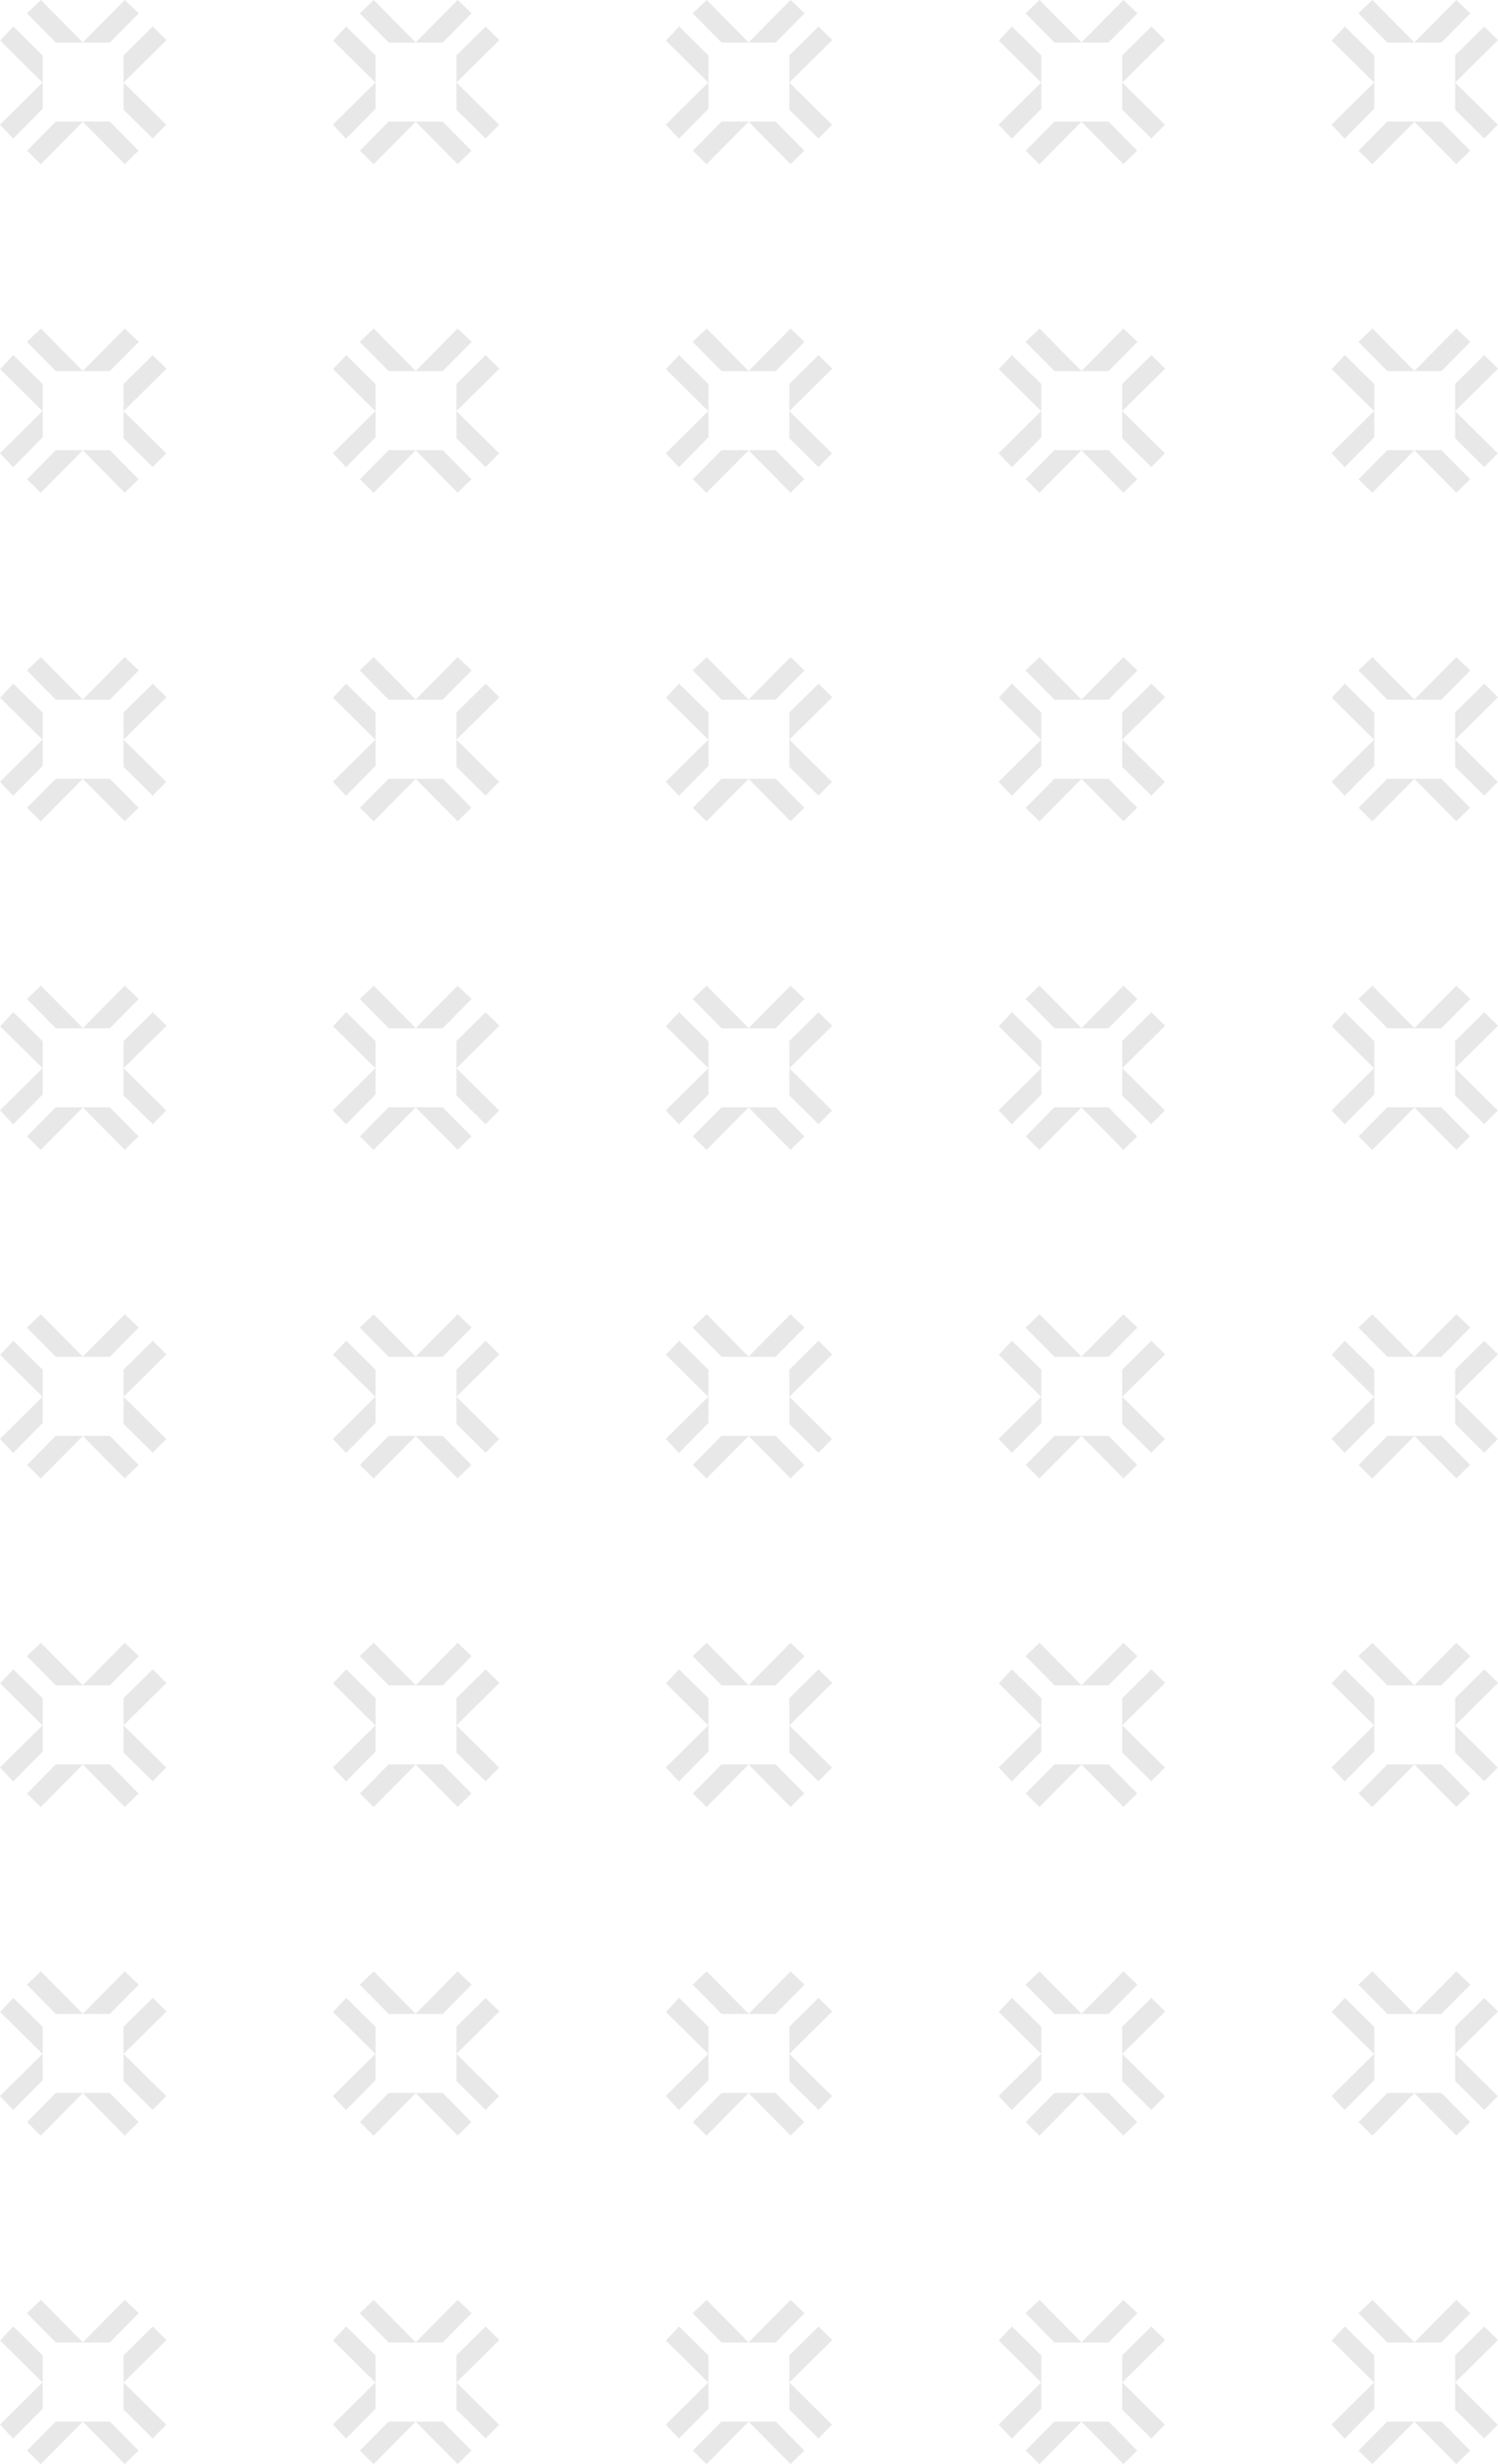 <svg xmlns="http://www.w3.org/2000/svg" xmlns:xlink="http://www.w3.org/1999/xlink" width="184.821" height="303.945" viewBox="0 0 184.821 303.945">
  <defs>
    <clipPath id="clip-path">
      <rect id="Rectangle_2348" data-name="Rectangle 2348" width="20.536" height="20.263" fill="#141517"/>
    </clipPath>
  </defs>
  <g id="Group_4215" data-name="Group 4215" transform="translate(-40 -7426.554)" opacity="0.1">
    <g id="Group_3991" data-name="Group 3991" transform="translate(40 7426.554)" clip-path="url(#clip-path)">
      <path id="Path_6656" data-name="Path 6656" d="M73.826,5.252l-3.575-3.61L71.977,0l5.176,5.231L82.33,0l1.726,1.641L80.48,5.252Z" transform="translate(-66.935)" fill="#141517"/>
      <path id="Path_6657" data-name="Path 6657" d="M1.621,83.078,0,81.345l5.245-5.191L.017,70.978,1.64,69.24l3.627,3.583v6.561L1.621,83.078" transform="translate(0 -65.972)" fill="#141517"/>
      <path id="Path_6658" data-name="Path 6658" d="M74.231,317.843h6.675l3.54,3.581-1.7,1.664-5.177-5.233L72.378,323.1l-1.69-1.675,3.543-3.585" transform="translate(-67.351 -302.84)" fill="#141517"/>
      <path id="Path_6659" data-name="Path 6659" d="M328.189,81.5l-1.673,1.691-3.594-3.55v-6.7l3.6-3.556,1.695,1.671-5.293,5.236,5.268,5.211" transform="translate(-307.678 -66.109)" fill="#141517"/>
    </g>
    <g id="Group_3991-2" data-name="Group 3991" transform="translate(40 7467.08)" clip-path="url(#clip-path)">
      <path id="Path_6656-2" data-name="Path 6656" d="M73.826,5.252l-3.575-3.61L71.977,0l5.176,5.231L82.33,0l1.726,1.641L80.48,5.252Z" transform="translate(-66.935)" fill="#141517"/>
      <path id="Path_6657-2" data-name="Path 6657" d="M1.621,83.078,0,81.345l5.245-5.191L.017,70.978,1.64,69.24l3.627,3.583v6.561L1.621,83.078" transform="translate(0 -65.972)" fill="#141517"/>
      <path id="Path_6658-2" data-name="Path 6658" d="M74.231,317.843h6.675l3.54,3.581-1.7,1.664-5.177-5.233L72.378,323.1l-1.69-1.675,3.543-3.585" transform="translate(-67.351 -302.84)" fill="#141517"/>
      <path id="Path_6659-2" data-name="Path 6659" d="M328.189,81.5l-1.673,1.691-3.594-3.55v-6.7l3.6-3.556,1.695,1.671-5.293,5.236,5.268,5.211" transform="translate(-307.678 -66.109)" fill="#141517"/>
    </g>
    <g id="Group_3991-3" data-name="Group 3991" transform="translate(40 7507.605)" clip-path="url(#clip-path)">
      <path id="Path_6656-3" data-name="Path 6656" d="M73.826,5.252l-3.575-3.61L71.977,0l5.176,5.231L82.33,0l1.726,1.641L80.48,5.252Z" transform="translate(-66.935)" fill="#141517"/>
      <path id="Path_6657-3" data-name="Path 6657" d="M1.621,83.078,0,81.345l5.245-5.191L.017,70.978,1.64,69.24l3.627,3.583v6.561L1.621,83.078" transform="translate(0 -65.972)" fill="#141517"/>
      <path id="Path_6658-3" data-name="Path 6658" d="M74.231,317.843h6.675l3.54,3.581-1.7,1.664-5.177-5.233L72.378,323.1l-1.69-1.675,3.543-3.585" transform="translate(-67.351 -302.84)" fill="#141517"/>
      <path id="Path_6659-3" data-name="Path 6659" d="M328.189,81.5l-1.673,1.691-3.594-3.55v-6.7l3.6-3.556,1.695,1.671-5.293,5.236,5.268,5.211" transform="translate(-307.678 -66.109)" fill="#141517"/>
    </g>
    <g id="Group_4076" data-name="Group 4076" transform="translate(40 7669.71)" clip-path="url(#clip-path)">
      <path id="Path_6660" data-name="Path 6660" d="M73.826,5.252l-3.575-3.61L71.977,0l5.176,5.231L82.33,0l1.726,1.641L80.48,5.252Z" transform="translate(-66.935)" fill="#141517"/>
      <path id="Path_6661" data-name="Path 6661" d="M1.621,83.078,0,81.345l5.245-5.191L.017,70.978,1.64,69.24l3.627,3.583v6.561L1.621,83.078" transform="translate(0 -65.972)" fill="#141517"/>
      <path id="Path_6662" data-name="Path 6662" d="M74.231,317.843h6.675l3.54,3.581-1.7,1.664-5.177-5.233L72.378,323.1l-1.69-1.675,3.543-3.585" transform="translate(-67.351 -302.84)" fill="#141517"/>
      <path id="Path_6663" data-name="Path 6663" d="M328.189,81.5l-1.673,1.691-3.594-3.55v-6.7l3.6-3.556,1.695,1.671-5.293,5.236,5.268,5.211" transform="translate(-307.678 -66.109)" fill="#141517"/>
    </g>
    <g id="Group_3991-4" data-name="Group 3991" transform="translate(40 7588.657)" clip-path="url(#clip-path)">
      <path id="Path_6656-4" data-name="Path 6656" d="M73.826,5.252l-3.575-3.61L71.977,0l5.176,5.231L82.33,0l1.726,1.641L80.48,5.252Z" transform="translate(-66.935)" fill="#141517"/>
      <path id="Path_6657-4" data-name="Path 6657" d="M1.621,83.078,0,81.345l5.245-5.191L.017,70.978,1.64,69.24l3.627,3.583v6.561L1.621,83.078" transform="translate(0 -65.972)" fill="#141517"/>
      <path id="Path_6658-4" data-name="Path 6658" d="M74.231,317.843h6.675l3.54,3.581-1.7,1.664-5.177-5.233L72.378,323.1l-1.69-1.675,3.543-3.585" transform="translate(-67.351 -302.84)" fill="#141517"/>
      <path id="Path_6659-4" data-name="Path 6659" d="M328.189,81.5l-1.673,1.691-3.594-3.55v-6.7l3.6-3.556,1.695,1.671-5.293,5.236,5.268,5.211" transform="translate(-307.678 -66.109)" fill="#141517"/>
    </g>
    <g id="Group_3991-5" data-name="Group 3991" transform="translate(40 7548.132)" clip-path="url(#clip-path)">
      <path id="Path_6656-5" data-name="Path 6656" d="M73.826,5.252l-3.575-3.61L71.977,0l5.176,5.231L82.33,0l1.726,1.641L80.48,5.252Z" transform="translate(-66.935)" fill="#141517"/>
      <path id="Path_6657-5" data-name="Path 6657" d="M1.621,83.078,0,81.345l5.245-5.191L.017,70.978,1.64,69.24l3.627,3.583v6.561L1.621,83.078" transform="translate(0 -65.972)" fill="#141517"/>
      <path id="Path_6658-5" data-name="Path 6658" d="M74.231,317.843h6.675l3.54,3.581-1.7,1.664-5.177-5.233L72.378,323.1l-1.69-1.675,3.543-3.585" transform="translate(-67.351 -302.84)" fill="#141517"/>
      <path id="Path_6659-5" data-name="Path 6659" d="M328.189,81.5l-1.673,1.691-3.594-3.55v-6.7l3.6-3.556,1.695,1.671-5.293,5.236,5.268,5.211" transform="translate(-307.678 -66.109)" fill="#141517"/>
    </g>
    <g id="Group_4077" data-name="Group 4077" transform="translate(40 7710.235)" clip-path="url(#clip-path)">
      <path id="Path_6664" data-name="Path 6664" d="M73.826,5.252l-3.575-3.61L71.977,0l5.176,5.231L82.33,0l1.726,1.641L80.48,5.252Z" transform="translate(-66.935)" fill="#141517"/>
      <path id="Path_6665" data-name="Path 6665" d="M1.621,83.078,0,81.345l5.245-5.191L.017,70.978,1.64,69.24l3.627,3.583v6.561L1.621,83.078" transform="translate(0 -65.972)" fill="#141517"/>
      <path id="Path_6666" data-name="Path 6666" d="M74.231,317.843h6.675l3.54,3.581-1.7,1.664-5.177-5.233L72.378,323.1l-1.69-1.675,3.543-3.585" transform="translate(-67.351 -302.84)" fill="#141517"/>
      <path id="Path_6667" data-name="Path 6667" d="M328.189,81.5l-1.673,1.691-3.594-3.55v-6.7l3.6-3.556,1.695,1.671-5.293,5.236,5.268,5.211" transform="translate(-307.678 -66.109)" fill="#141517"/>
    </g>
    <g id="Group_3991-6" data-name="Group 3991" transform="translate(40 7629.184)" clip-path="url(#clip-path)">
      <path id="Path_6656-6" data-name="Path 6656" d="M73.826,5.252l-3.575-3.61L71.977,0l5.176,5.231L82.33,0l1.726,1.641L80.48,5.252Z" transform="translate(-66.935)" fill="#141517"/>
      <path id="Path_6657-6" data-name="Path 6657" d="M1.621,83.078,0,81.345l5.245-5.191L.017,70.978,1.64,69.24l3.627,3.583v6.561L1.621,83.078" transform="translate(0 -65.972)" fill="#141517"/>
      <path id="Path_6658-6" data-name="Path 6658" d="M74.231,317.843h6.675l3.54,3.581-1.7,1.664-5.177-5.233L72.378,323.1l-1.69-1.675,3.543-3.585" transform="translate(-67.351 -302.84)" fill="#141517"/>
      <path id="Path_6659-6" data-name="Path 6659" d="M328.189,81.5l-1.673,1.691-3.594-3.55v-6.7l3.6-3.556,1.695,1.671-5.293,5.236,5.268,5.211" transform="translate(-307.678 -66.109)" fill="#141517"/>
    </g>
    <g id="Group_3991-7" data-name="Group 3991" transform="translate(81.07 7426.554)" clip-path="url(#clip-path)">
      <path id="Path_6656-7" data-name="Path 6656" d="M73.826,5.252l-3.575-3.61L71.977,0l5.176,5.231L82.33,0l1.726,1.641L80.48,5.252Z" transform="translate(-66.935)" fill="#141517"/>
      <path id="Path_6657-7" data-name="Path 6657" d="M1.621,83.078,0,81.345l5.245-5.191L.017,70.978,1.64,69.24l3.627,3.583v6.561L1.621,83.078" transform="translate(0 -65.972)" fill="#141517"/>
      <path id="Path_6658-7" data-name="Path 6658" d="M74.231,317.843h6.675l3.54,3.581-1.7,1.664-5.177-5.233L72.378,323.1l-1.69-1.675,3.543-3.585" transform="translate(-67.351 -302.84)" fill="#141517"/>
      <path id="Path_6659-7" data-name="Path 6659" d="M328.189,81.5l-1.673,1.691-3.594-3.55v-6.7l3.6-3.556,1.695,1.671-5.293,5.236,5.268,5.211" transform="translate(-307.678 -66.109)" fill="#141517"/>
    </g>
    <g id="Group_3991-8" data-name="Group 3991" transform="translate(81.07 7467.08)" clip-path="url(#clip-path)">
      <path id="Path_6656-8" data-name="Path 6656" d="M73.826,5.252l-3.575-3.61L71.977,0l5.176,5.231L82.33,0l1.726,1.641L80.48,5.252Z" transform="translate(-66.935)" fill="#141517"/>
      <path id="Path_6657-8" data-name="Path 6657" d="M1.621,83.078,0,81.345l5.245-5.191L.017,70.978,1.64,69.24l3.627,3.583v6.561L1.621,83.078" transform="translate(0 -65.972)" fill="#141517"/>
      <path id="Path_6658-8" data-name="Path 6658" d="M74.231,317.843h6.675l3.54,3.581-1.7,1.664-5.177-5.233L72.378,323.1l-1.69-1.675,3.543-3.585" transform="translate(-67.351 -302.84)" fill="#141517"/>
      <path id="Path_6659-8" data-name="Path 6659" d="M328.189,81.5l-1.673,1.691-3.594-3.55v-6.7l3.6-3.556,1.695,1.671-5.293,5.236,5.268,5.211" transform="translate(-307.678 -66.109)" fill="#141517"/>
    </g>
    <g id="Group_3991-9" data-name="Group 3991" transform="translate(81.07 7507.605)" clip-path="url(#clip-path)">
      <path id="Path_6656-9" data-name="Path 6656" d="M73.826,5.252l-3.575-3.61L71.977,0l5.176,5.231L82.33,0l1.726,1.641L80.48,5.252Z" transform="translate(-66.935)" fill="#141517"/>
      <path id="Path_6657-9" data-name="Path 6657" d="M1.621,83.078,0,81.345l5.245-5.191L.017,70.978,1.64,69.24l3.627,3.583v6.561L1.621,83.078" transform="translate(0 -65.972)" fill="#141517"/>
      <path id="Path_6658-9" data-name="Path 6658" d="M74.231,317.843h6.675l3.54,3.581-1.7,1.664-5.177-5.233L72.378,323.1l-1.69-1.675,3.543-3.585" transform="translate(-67.351 -302.84)" fill="#141517"/>
      <path id="Path_6659-9" data-name="Path 6659" d="M328.189,81.5l-1.673,1.691-3.594-3.55v-6.7l3.6-3.556,1.695,1.671-5.293,5.236,5.268,5.211" transform="translate(-307.678 -66.109)" fill="#141517"/>
    </g>
    <g id="Group_4078" data-name="Group 4078" transform="translate(81.07 7669.71)" clip-path="url(#clip-path)">
      <path id="Path_6668" data-name="Path 6668" d="M73.826,5.252l-3.575-3.61L71.977,0l5.176,5.231L82.33,0l1.726,1.641L80.48,5.252Z" transform="translate(-66.935)" fill="#141517"/>
      <path id="Path_6669" data-name="Path 6669" d="M1.621,83.078,0,81.345l5.245-5.191L.017,70.978,1.64,69.24l3.627,3.583v6.561L1.621,83.078" transform="translate(0 -65.972)" fill="#141517"/>
      <path id="Path_6670" data-name="Path 6670" d="M74.231,317.843h6.675l3.54,3.581-1.7,1.664-5.177-5.233L72.378,323.1l-1.69-1.675,3.543-3.585" transform="translate(-67.351 -302.84)" fill="#141517"/>
      <path id="Path_6671" data-name="Path 6671" d="M328.189,81.5l-1.673,1.691-3.594-3.55v-6.7l3.6-3.556,1.695,1.671-5.293,5.236,5.268,5.211" transform="translate(-307.678 -66.109)" fill="#141517"/>
    </g>
    <g id="Group_3991-10" data-name="Group 3991" transform="translate(81.07 7588.657)" clip-path="url(#clip-path)">
      <path id="Path_6656-10" data-name="Path 6656" d="M73.826,5.252l-3.575-3.61L71.977,0l5.176,5.231L82.33,0l1.726,1.641L80.48,5.252Z" transform="translate(-66.935)" fill="#141517"/>
      <path id="Path_6657-10" data-name="Path 6657" d="M1.621,83.078,0,81.345l5.245-5.191L.017,70.978,1.64,69.24l3.627,3.583v6.561L1.621,83.078" transform="translate(0 -65.972)" fill="#141517"/>
      <path id="Path_6658-10" data-name="Path 6658" d="M74.231,317.843h6.675l3.54,3.581-1.7,1.664-5.177-5.233L72.378,323.1l-1.69-1.675,3.543-3.585" transform="translate(-67.351 -302.84)" fill="#141517"/>
      <path id="Path_6659-10" data-name="Path 6659" d="M328.189,81.5l-1.673,1.691-3.594-3.55v-6.7l3.6-3.556,1.695,1.671-5.293,5.236,5.268,5.211" transform="translate(-307.678 -66.109)" fill="#141517"/>
    </g>
    <g id="Group_3991-11" data-name="Group 3991" transform="translate(81.07 7548.132)" clip-path="url(#clip-path)">
      <path id="Path_6656-11" data-name="Path 6656" d="M73.826,5.252l-3.575-3.61L71.977,0l5.176,5.231L82.33,0l1.726,1.641L80.48,5.252Z" transform="translate(-66.935)" fill="#141517"/>
      <path id="Path_6657-11" data-name="Path 6657" d="M1.621,83.078,0,81.345l5.245-5.191L.017,70.978,1.64,69.24l3.627,3.583v6.561L1.621,83.078" transform="translate(0 -65.972)" fill="#141517"/>
      <path id="Path_6658-11" data-name="Path 6658" d="M74.231,317.843h6.675l3.54,3.581-1.7,1.664-5.177-5.233L72.378,323.1l-1.69-1.675,3.543-3.585" transform="translate(-67.351 -302.84)" fill="#141517"/>
      <path id="Path_6659-11" data-name="Path 6659" d="M328.189,81.5l-1.673,1.691-3.594-3.55v-6.7l3.6-3.556,1.695,1.671-5.293,5.236,5.268,5.211" transform="translate(-307.678 -66.109)" fill="#141517"/>
    </g>
    <g id="Group_4079" data-name="Group 4079" transform="translate(81.07 7710.235)" clip-path="url(#clip-path)">
      <path id="Path_6672" data-name="Path 6672" d="M73.826,5.252l-3.575-3.61L71.977,0l5.176,5.231L82.33,0l1.726,1.641L80.48,5.252Z" transform="translate(-66.935)" fill="#141517"/>
      <path id="Path_6673" data-name="Path 6673" d="M1.621,83.078,0,81.345l5.245-5.191L.017,70.978,1.64,69.24l3.627,3.583v6.561L1.621,83.078" transform="translate(0 -65.972)" fill="#141517"/>
      <path id="Path_6674" data-name="Path 6674" d="M74.231,317.843h6.675l3.54,3.581-1.7,1.664-5.177-5.233L72.378,323.1l-1.69-1.675,3.543-3.585" transform="translate(-67.351 -302.84)" fill="#141517"/>
      <path id="Path_6675" data-name="Path 6675" d="M328.189,81.5l-1.673,1.691-3.594-3.55v-6.7l3.6-3.556,1.695,1.671-5.293,5.236,5.268,5.211" transform="translate(-307.678 -66.109)" fill="#141517"/>
    </g>
    <g id="Group_3991-12" data-name="Group 3991" transform="translate(81.07 7629.184)" clip-path="url(#clip-path)">
      <path id="Path_6656-12" data-name="Path 6656" d="M73.826,5.252l-3.575-3.61L71.977,0l5.176,5.231L82.33,0l1.726,1.641L80.48,5.252Z" transform="translate(-66.935)" fill="#141517"/>
      <path id="Path_6657-12" data-name="Path 6657" d="M1.621,83.078,0,81.345l5.245-5.191L.017,70.978,1.64,69.24l3.627,3.583v6.561L1.621,83.078" transform="translate(0 -65.972)" fill="#141517"/>
      <path id="Path_6658-12" data-name="Path 6658" d="M74.231,317.843h6.675l3.54,3.581-1.7,1.664-5.177-5.233L72.378,323.1l-1.69-1.675,3.543-3.585" transform="translate(-67.351 -302.84)" fill="#141517"/>
      <path id="Path_6659-12" data-name="Path 6659" d="M328.189,81.5l-1.673,1.691-3.594-3.55v-6.7l3.6-3.556,1.695,1.671-5.293,5.236,5.268,5.211" transform="translate(-307.678 -66.109)" fill="#141517"/>
    </g>
    <g id="Group_3991-13" data-name="Group 3991" transform="translate(122.143 7426.554)" clip-path="url(#clip-path)">
      <path id="Path_6656-13" data-name="Path 6656" d="M73.826,5.252l-3.575-3.61L71.977,0l5.176,5.231L82.33,0l1.726,1.641L80.48,5.252Z" transform="translate(-66.935)" fill="#141517"/>
      <path id="Path_6657-13" data-name="Path 6657" d="M1.621,83.078,0,81.345l5.245-5.191L.017,70.978,1.64,69.24l3.627,3.583v6.561L1.621,83.078" transform="translate(0 -65.972)" fill="#141517"/>
      <path id="Path_6658-13" data-name="Path 6658" d="M74.231,317.843h6.675l3.54,3.581-1.7,1.664-5.177-5.233L72.378,323.1l-1.69-1.675,3.543-3.585" transform="translate(-67.351 -302.84)" fill="#141517"/>
      <path id="Path_6659-13" data-name="Path 6659" d="M328.189,81.5l-1.673,1.691-3.594-3.55v-6.7l3.6-3.556,1.695,1.671-5.293,5.236,5.268,5.211" transform="translate(-307.678 -66.109)" fill="#141517"/>
    </g>
    <g id="Group_3991-14" data-name="Group 3991" transform="translate(122.143 7467.08)" clip-path="url(#clip-path)">
      <path id="Path_6656-14" data-name="Path 6656" d="M73.826,5.252l-3.575-3.61L71.977,0l5.176,5.231L82.33,0l1.726,1.641L80.48,5.252Z" transform="translate(-66.935)" fill="#141517"/>
      <path id="Path_6657-14" data-name="Path 6657" d="M1.621,83.078,0,81.345l5.245-5.191L.017,70.978,1.64,69.24l3.627,3.583v6.561L1.621,83.078" transform="translate(0 -65.972)" fill="#141517"/>
      <path id="Path_6658-14" data-name="Path 6658" d="M74.231,317.843h6.675l3.54,3.581-1.7,1.664-5.177-5.233L72.378,323.1l-1.69-1.675,3.543-3.585" transform="translate(-67.351 -302.84)" fill="#141517"/>
      <path id="Path_6659-14" data-name="Path 6659" d="M328.189,81.5l-1.673,1.691-3.594-3.55v-6.7l3.6-3.556,1.695,1.671-5.293,5.236,5.268,5.211" transform="translate(-307.678 -66.109)" fill="#141517"/>
    </g>
    <g id="Group_3991-15" data-name="Group 3991" transform="translate(122.143 7507.605)" clip-path="url(#clip-path)">
      <path id="Path_6656-15" data-name="Path 6656" d="M73.826,5.252l-3.575-3.61L71.977,0l5.176,5.231L82.33,0l1.726,1.641L80.48,5.252Z" transform="translate(-66.935)" fill="#141517"/>
      <path id="Path_6657-15" data-name="Path 6657" d="M1.621,83.078,0,81.345l5.245-5.191L.017,70.978,1.64,69.24l3.627,3.583v6.561L1.621,83.078" transform="translate(0 -65.972)" fill="#141517"/>
      <path id="Path_6658-15" data-name="Path 6658" d="M74.231,317.843h6.675l3.54,3.581-1.7,1.664-5.177-5.233L72.378,323.1l-1.69-1.675,3.543-3.585" transform="translate(-67.351 -302.84)" fill="#141517"/>
      <path id="Path_6659-15" data-name="Path 6659" d="M328.189,81.5l-1.673,1.691-3.594-3.55v-6.7l3.6-3.556,1.695,1.671-5.293,5.236,5.268,5.211" transform="translate(-307.678 -66.109)" fill="#141517"/>
    </g>
    <g id="Group_4082" data-name="Group 4082" transform="translate(122.143 7669.71)" clip-path="url(#clip-path)">
      <path id="Path_6684" data-name="Path 6684" d="M73.826,5.252l-3.575-3.61L71.977,0l5.176,5.231L82.33,0l1.726,1.641L80.48,5.252Z" transform="translate(-66.935)" fill="#141517"/>
      <path id="Path_6685" data-name="Path 6685" d="M1.621,83.078,0,81.345l5.245-5.191L.017,70.978,1.64,69.24l3.627,3.583v6.561L1.621,83.078" transform="translate(0 -65.972)" fill="#141517"/>
      <path id="Path_6686" data-name="Path 6686" d="M74.231,317.843h6.675l3.54,3.581-1.7,1.664-5.177-5.233L72.378,323.1l-1.69-1.675,3.543-3.585" transform="translate(-67.351 -302.84)" fill="#141517"/>
      <path id="Path_6687" data-name="Path 6687" d="M328.189,81.5l-1.673,1.691-3.594-3.55v-6.7l3.6-3.556,1.695,1.671-5.293,5.236,5.268,5.211" transform="translate(-307.678 -66.109)" fill="#141517"/>
    </g>
    <g id="Group_3991-16" data-name="Group 3991" transform="translate(122.143 7588.657)" clip-path="url(#clip-path)">
      <path id="Path_6656-16" data-name="Path 6656" d="M73.826,5.252l-3.575-3.61L71.977,0l5.176,5.231L82.33,0l1.726,1.641L80.48,5.252Z" transform="translate(-66.935)" fill="#141517"/>
      <path id="Path_6657-16" data-name="Path 6657" d="M1.621,83.078,0,81.345l5.245-5.191L.017,70.978,1.64,69.24l3.627,3.583v6.561L1.621,83.078" transform="translate(0 -65.972)" fill="#141517"/>
      <path id="Path_6658-16" data-name="Path 6658" d="M74.231,317.843h6.675l3.54,3.581-1.7,1.664-5.177-5.233L72.378,323.1l-1.69-1.675,3.543-3.585" transform="translate(-67.351 -302.84)" fill="#141517"/>
      <path id="Path_6659-16" data-name="Path 6659" d="M328.189,81.5l-1.673,1.691-3.594-3.55v-6.7l3.6-3.556,1.695,1.671-5.293,5.236,5.268,5.211" transform="translate(-307.678 -66.109)" fill="#141517"/>
    </g>
    <g id="Group_3991-17" data-name="Group 3991" transform="translate(122.143 7548.132)" clip-path="url(#clip-path)">
      <path id="Path_6656-17" data-name="Path 6656" d="M73.826,5.252l-3.575-3.61L71.977,0l5.176,5.231L82.33,0l1.726,1.641L80.48,5.252Z" transform="translate(-66.935)" fill="#141517"/>
      <path id="Path_6657-17" data-name="Path 6657" d="M1.621,83.078,0,81.345l5.245-5.191L.017,70.978,1.64,69.24l3.627,3.583v6.561L1.621,83.078" transform="translate(0 -65.972)" fill="#141517"/>
      <path id="Path_6658-17" data-name="Path 6658" d="M74.231,317.843h6.675l3.54,3.581-1.7,1.664-5.177-5.233L72.378,323.1l-1.69-1.675,3.543-3.585" transform="translate(-67.351 -302.84)" fill="#141517"/>
      <path id="Path_6659-17" data-name="Path 6659" d="M328.189,81.5l-1.673,1.691-3.594-3.55v-6.7l3.6-3.556,1.695,1.671-5.293,5.236,5.268,5.211" transform="translate(-307.678 -66.109)" fill="#141517"/>
    </g>
    <g id="Group_4084" data-name="Group 4084" transform="translate(122.143 7710.235)" clip-path="url(#clip-path)">
      <path id="Path_6692" data-name="Path 6692" d="M73.826,5.252l-3.575-3.61L71.977,0l5.176,5.231L82.33,0l1.726,1.641L80.48,5.252Z" transform="translate(-66.935)" fill="#141517"/>
      <path id="Path_6693" data-name="Path 6693" d="M1.621,83.078,0,81.345l5.245-5.191L.017,70.978,1.64,69.24l3.627,3.583v6.561L1.621,83.078" transform="translate(0 -65.972)" fill="#141517"/>
      <path id="Path_6694" data-name="Path 6694" d="M74.231,317.843h6.675l3.54,3.581-1.7,1.664-5.177-5.233L72.378,323.1l-1.69-1.675,3.543-3.585" transform="translate(-67.351 -302.84)" fill="#141517"/>
      <path id="Path_6695" data-name="Path 6695" d="M328.189,81.5l-1.673,1.691-3.594-3.55v-6.7l3.6-3.556,1.695,1.671-5.293,5.236,5.268,5.211" transform="translate(-307.678 -66.109)" fill="#141517"/>
    </g>
    <g id="Group_3991-18" data-name="Group 3991" transform="translate(122.143 7629.184)" clip-path="url(#clip-path)">
      <path id="Path_6656-18" data-name="Path 6656" d="M73.826,5.252l-3.575-3.61L71.977,0l5.176,5.231L82.33,0l1.726,1.641L80.48,5.252Z" transform="translate(-66.935)" fill="#141517"/>
      <path id="Path_6657-18" data-name="Path 6657" d="M1.621,83.078,0,81.345l5.245-5.191L.017,70.978,1.64,69.24l3.627,3.583v6.561L1.621,83.078" transform="translate(0 -65.972)" fill="#141517"/>
      <path id="Path_6658-18" data-name="Path 6658" d="M74.231,317.843h6.675l3.54,3.581-1.7,1.664-5.177-5.233L72.378,323.1l-1.69-1.675,3.543-3.585" transform="translate(-67.351 -302.84)" fill="#141517"/>
      <path id="Path_6659-18" data-name="Path 6659" d="M328.189,81.5l-1.673,1.691-3.594-3.55v-6.7l3.6-3.556,1.695,1.671-5.293,5.236,5.268,5.211" transform="translate(-307.678 -66.109)" fill="#141517"/>
    </g>
    <g id="Group_3991-19" data-name="Group 3991" transform="translate(163.213 7426.554)" clip-path="url(#clip-path)">
      <path id="Path_6656-19" data-name="Path 6656" d="M73.826,5.252l-3.575-3.61L71.977,0l5.176,5.231L82.33,0l1.726,1.641L80.48,5.252Z" transform="translate(-66.935)" fill="#141517"/>
      <path id="Path_6657-19" data-name="Path 6657" d="M1.621,83.078,0,81.345l5.245-5.191L.017,70.978,1.64,69.24l3.627,3.583v6.561L1.621,83.078" transform="translate(0 -65.972)" fill="#141517"/>
      <path id="Path_6658-19" data-name="Path 6658" d="M74.231,317.843h6.675l3.54,3.581-1.7,1.664-5.177-5.233L72.378,323.1l-1.69-1.675,3.543-3.585" transform="translate(-67.351 -302.84)" fill="#141517"/>
      <path id="Path_6659-19" data-name="Path 6659" d="M328.189,81.5l-1.673,1.691-3.594-3.55v-6.7l3.6-3.556,1.695,1.671-5.293,5.236,5.268,5.211" transform="translate(-307.678 -66.109)" fill="#141517"/>
    </g>
    <g id="Group_3991-20" data-name="Group 3991" transform="translate(204.285 7426.554)" clip-path="url(#clip-path)">
      <path id="Path_6656-20" data-name="Path 6656" d="M73.826,5.252l-3.575-3.61L71.977,0l5.176,5.231L82.33,0l1.726,1.641L80.48,5.252Z" transform="translate(-66.935)" fill="#141517"/>
      <path id="Path_6657-20" data-name="Path 6657" d="M1.621,83.078,0,81.345l5.245-5.191L.017,70.978,1.64,69.24l3.627,3.583v6.561L1.621,83.078" transform="translate(0 -65.972)" fill="#141517"/>
      <path id="Path_6658-20" data-name="Path 6658" d="M74.231,317.843h6.675l3.54,3.581-1.7,1.664-5.177-5.233L72.378,323.1l-1.69-1.675,3.543-3.585" transform="translate(-67.351 -302.84)" fill="#141517"/>
      <path id="Path_6659-20" data-name="Path 6659" d="M328.189,81.5l-1.673,1.691-3.594-3.55v-6.7l3.6-3.556,1.695,1.671-5.293,5.236,5.268,5.211" transform="translate(-307.678 -66.109)" fill="#141517"/>
    </g>
    <g id="Group_3991-21" data-name="Group 3991" transform="translate(163.213 7467.08)" clip-path="url(#clip-path)">
      <path id="Path_6656-21" data-name="Path 6656" d="M73.826,5.252l-3.575-3.61L71.977,0l5.176,5.231L82.33,0l1.726,1.641L80.48,5.252Z" transform="translate(-66.935)" fill="#141517"/>
      <path id="Path_6657-21" data-name="Path 6657" d="M1.621,83.078,0,81.345l5.245-5.191L.017,70.978,1.64,69.24l3.627,3.583v6.561L1.621,83.078" transform="translate(0 -65.972)" fill="#141517"/>
      <path id="Path_6658-21" data-name="Path 6658" d="M74.231,317.843h6.675l3.54,3.581-1.7,1.664-5.177-5.233L72.378,323.1l-1.69-1.675,3.543-3.585" transform="translate(-67.351 -302.84)" fill="#141517"/>
      <path id="Path_6659-21" data-name="Path 6659" d="M328.189,81.5l-1.673,1.691-3.594-3.55v-6.7l3.6-3.556,1.695,1.671-5.293,5.236,5.268,5.211" transform="translate(-307.678 -66.109)" fill="#141517"/>
    </g>
    <g id="Group_3991-22" data-name="Group 3991" transform="translate(204.285 7467.08)" clip-path="url(#clip-path)">
      <path id="Path_6656-22" data-name="Path 6656" d="M73.826,5.252l-3.575-3.61L71.977,0l5.176,5.231L82.33,0l1.726,1.641L80.48,5.252Z" transform="translate(-66.935)" fill="#141517"/>
      <path id="Path_6657-22" data-name="Path 6657" d="M1.621,83.078,0,81.345l5.245-5.191L.017,70.978,1.64,69.24l3.627,3.583v6.561L1.621,83.078" transform="translate(0 -65.972)" fill="#141517"/>
      <path id="Path_6658-22" data-name="Path 6658" d="M74.231,317.843h6.675l3.54,3.581-1.7,1.664-5.177-5.233L72.378,323.1l-1.69-1.675,3.543-3.585" transform="translate(-67.351 -302.84)" fill="#141517"/>
      <path id="Path_6659-22" data-name="Path 6659" d="M328.189,81.5l-1.673,1.691-3.594-3.55v-6.7l3.6-3.556,1.695,1.671-5.293,5.236,5.268,5.211" transform="translate(-307.678 -66.109)" fill="#141517"/>
    </g>
    <g id="Group_3991-23" data-name="Group 3991" transform="translate(163.213 7507.605)" clip-path="url(#clip-path)">
      <path id="Path_6656-23" data-name="Path 6656" d="M73.826,5.252l-3.575-3.61L71.977,0l5.176,5.231L82.33,0l1.726,1.641L80.48,5.252Z" transform="translate(-66.935)" fill="#141517"/>
      <path id="Path_6657-23" data-name="Path 6657" d="M1.621,83.078,0,81.345l5.245-5.191L.017,70.978,1.64,69.24l3.627,3.583v6.561L1.621,83.078" transform="translate(0 -65.972)" fill="#141517"/>
      <path id="Path_6658-23" data-name="Path 6658" d="M74.231,317.843h6.675l3.54,3.581-1.7,1.664-5.177-5.233L72.378,323.1l-1.69-1.675,3.543-3.585" transform="translate(-67.351 -302.84)" fill="#141517"/>
      <path id="Path_6659-23" data-name="Path 6659" d="M328.189,81.5l-1.673,1.691-3.594-3.55v-6.7l3.6-3.556,1.695,1.671-5.293,5.236,5.268,5.211" transform="translate(-307.678 -66.109)" fill="#141517"/>
    </g>
    <g id="Group_4088" data-name="Group 4088" transform="translate(163.213 7669.71)" clip-path="url(#clip-path)">
      <path id="Path_6708" data-name="Path 6708" d="M73.826,5.252l-3.575-3.61L71.977,0l5.176,5.231L82.33,0l1.726,1.641L80.48,5.252Z" transform="translate(-66.935)" fill="#141517"/>
      <path id="Path_6709" data-name="Path 6709" d="M1.621,83.078,0,81.345l5.245-5.191L.017,70.978,1.64,69.24l3.627,3.583v6.561L1.621,83.078" transform="translate(0 -65.972)" fill="#141517"/>
      <path id="Path_6710" data-name="Path 6710" d="M74.231,317.843h6.675l3.54,3.581-1.7,1.664-5.177-5.233L72.378,323.1l-1.69-1.675,3.543-3.585" transform="translate(-67.351 -302.84)" fill="#141517"/>
      <path id="Path_6711" data-name="Path 6711" d="M328.189,81.5l-1.673,1.691-3.594-3.55v-6.7l3.6-3.556,1.695,1.671-5.293,5.236,5.268,5.211" transform="translate(-307.678 -66.109)" fill="#141517"/>
    </g>
    <g id="Group_3991-24" data-name="Group 3991" transform="translate(163.213 7588.657)" clip-path="url(#clip-path)">
      <path id="Path_6656-24" data-name="Path 6656" d="M73.826,5.252l-3.575-3.61L71.977,0l5.176,5.231L82.33,0l1.726,1.641L80.48,5.252Z" transform="translate(-66.935)" fill="#141517"/>
      <path id="Path_6657-24" data-name="Path 6657" d="M1.621,83.078,0,81.345l5.245-5.191L.017,70.978,1.64,69.24l3.627,3.583v6.561L1.621,83.078" transform="translate(0 -65.972)" fill="#141517"/>
      <path id="Path_6658-24" data-name="Path 6658" d="M74.231,317.843h6.675l3.54,3.581-1.7,1.664-5.177-5.233L72.378,323.1l-1.69-1.675,3.543-3.585" transform="translate(-67.351 -302.84)" fill="#141517"/>
      <path id="Path_6659-24" data-name="Path 6659" d="M328.189,81.5l-1.673,1.691-3.594-3.55v-6.7l3.6-3.556,1.695,1.671-5.293,5.236,5.268,5.211" transform="translate(-307.678 -66.109)" fill="#141517"/>
    </g>
    <g id="Group_3991-25" data-name="Group 3991" transform="translate(204.285 7507.605)" clip-path="url(#clip-path)">
      <path id="Path_6656-25" data-name="Path 6656" d="M73.826,5.252l-3.575-3.61L71.977,0l5.176,5.231L82.33,0l1.726,1.641L80.48,5.252Z" transform="translate(-66.935)" fill="#141517"/>
      <path id="Path_6657-25" data-name="Path 6657" d="M1.621,83.078,0,81.345l5.245-5.191L.017,70.978,1.64,69.24l3.627,3.583v6.561L1.621,83.078" transform="translate(0 -65.972)" fill="#141517"/>
      <path id="Path_6658-25" data-name="Path 6658" d="M74.231,317.843h6.675l3.54,3.581-1.7,1.664-5.177-5.233L72.378,323.1l-1.69-1.675,3.543-3.585" transform="translate(-67.351 -302.84)" fill="#141517"/>
      <path id="Path_6659-25" data-name="Path 6659" d="M328.189,81.5l-1.673,1.691-3.594-3.55v-6.7l3.6-3.556,1.695,1.671-5.293,5.236,5.268,5.211" transform="translate(-307.678 -66.109)" fill="#141517"/>
    </g>
    <g id="Group_4092" data-name="Group 4092" transform="translate(204.285 7669.71)" clip-path="url(#clip-path)">
      <path id="Path_6724" data-name="Path 6724" d="M73.826,5.252l-3.575-3.61L71.977,0l5.176,5.231L82.33,0l1.726,1.641L80.48,5.252Z" transform="translate(-66.935)" fill="#141517"/>
      <path id="Path_6725" data-name="Path 6725" d="M1.621,83.078,0,81.345l5.245-5.191L.017,70.978,1.64,69.24l3.627,3.583v6.561L1.621,83.078" transform="translate(0 -65.972)" fill="#141517"/>
      <path id="Path_6726" data-name="Path 6726" d="M74.231,317.843h6.675l3.54,3.581-1.7,1.664-5.177-5.233L72.378,323.1l-1.69-1.675,3.543-3.585" transform="translate(-67.351 -302.84)" fill="#141517"/>
      <path id="Path_6727" data-name="Path 6727" d="M328.189,81.5l-1.673,1.691-3.594-3.55v-6.7l3.6-3.556,1.695,1.671-5.293,5.236,5.268,5.211" transform="translate(-307.678 -66.109)" fill="#141517"/>
    </g>
    <g id="Group_3991-26" data-name="Group 3991" transform="translate(204.285 7588.657)" clip-path="url(#clip-path)">
      <path id="Path_6656-26" data-name="Path 6656" d="M73.826,5.252l-3.575-3.61L71.977,0l5.176,5.231L82.33,0l1.726,1.641L80.48,5.252Z" transform="translate(-66.935)" fill="#141517"/>
      <path id="Path_6657-26" data-name="Path 6657" d="M1.621,83.078,0,81.345l5.245-5.191L.017,70.978,1.64,69.24l3.627,3.583v6.561L1.621,83.078" transform="translate(0 -65.972)" fill="#141517"/>
      <path id="Path_6658-26" data-name="Path 6658" d="M74.231,317.843h6.675l3.54,3.581-1.7,1.664-5.177-5.233L72.378,323.1l-1.69-1.675,3.543-3.585" transform="translate(-67.351 -302.84)" fill="#141517"/>
      <path id="Path_6659-26" data-name="Path 6659" d="M328.189,81.5l-1.673,1.691-3.594-3.55v-6.7l3.6-3.556,1.695,1.671-5.293,5.236,5.268,5.211" transform="translate(-307.678 -66.109)" fill="#141517"/>
    </g>
    <g id="Group_3991-27" data-name="Group 3991" transform="translate(163.213 7548.132)" clip-path="url(#clip-path)">
      <path id="Path_6656-27" data-name="Path 6656" d="M73.826,5.252l-3.575-3.61L71.977,0l5.176,5.231L82.33,0l1.726,1.641L80.48,5.252Z" transform="translate(-66.935)" fill="#141517"/>
      <path id="Path_6657-27" data-name="Path 6657" d="M1.621,83.078,0,81.345l5.245-5.191L.017,70.978,1.64,69.24l3.627,3.583v6.561L1.621,83.078" transform="translate(0 -65.972)" fill="#141517"/>
      <path id="Path_6658-27" data-name="Path 6658" d="M74.231,317.843h6.675l3.54,3.581-1.7,1.664-5.177-5.233L72.378,323.1l-1.69-1.675,3.543-3.585" transform="translate(-67.351 -302.84)" fill="#141517"/>
      <path id="Path_6659-27" data-name="Path 6659" d="M328.189,81.5l-1.673,1.691-3.594-3.55v-6.7l3.6-3.556,1.695,1.671-5.293,5.236,5.268,5.211" transform="translate(-307.678 -66.109)" fill="#141517"/>
    </g>
    <g id="Group_4090" data-name="Group 4090" transform="translate(163.213 7710.235)" clip-path="url(#clip-path)">
      <path id="Path_6716" data-name="Path 6716" d="M73.826,5.252l-3.575-3.61L71.977,0l5.176,5.231L82.33,0l1.726,1.641L80.48,5.252Z" transform="translate(-66.935)" fill="#141517"/>
      <path id="Path_6717" data-name="Path 6717" d="M1.621,83.078,0,81.345l5.245-5.191L.017,70.978,1.64,69.24l3.627,3.583v6.561L1.621,83.078" transform="translate(0 -65.972)" fill="#141517"/>
      <path id="Path_6718" data-name="Path 6718" d="M74.231,317.843h6.675l3.54,3.581-1.7,1.664-5.177-5.233L72.378,323.1l-1.69-1.675,3.543-3.585" transform="translate(-67.351 -302.84)" fill="#141517"/>
      <path id="Path_6719" data-name="Path 6719" d="M328.189,81.5l-1.673,1.691-3.594-3.55v-6.7l3.6-3.556,1.695,1.671-5.293,5.236,5.268,5.211" transform="translate(-307.678 -66.109)" fill="#141517"/>
    </g>
    <g id="Group_3991-28" data-name="Group 3991" transform="translate(163.213 7629.184)" clip-path="url(#clip-path)">
      <path id="Path_6656-28" data-name="Path 6656" d="M73.826,5.252l-3.575-3.61L71.977,0l5.176,5.231L82.33,0l1.726,1.641L80.48,5.252Z" transform="translate(-66.935)" fill="#141517"/>
      <path id="Path_6657-28" data-name="Path 6657" d="M1.621,83.078,0,81.345l5.245-5.191L.017,70.978,1.64,69.24l3.627,3.583v6.561L1.621,83.078" transform="translate(0 -65.972)" fill="#141517"/>
      <path id="Path_6658-28" data-name="Path 6658" d="M74.231,317.843h6.675l3.54,3.581-1.7,1.664-5.177-5.233L72.378,323.1l-1.69-1.675,3.543-3.585" transform="translate(-67.351 -302.84)" fill="#141517"/>
      <path id="Path_6659-28" data-name="Path 6659" d="M328.189,81.5l-1.673,1.691-3.594-3.55v-6.7l3.6-3.556,1.695,1.671-5.293,5.236,5.268,5.211" transform="translate(-307.678 -66.109)" fill="#141517"/>
    </g>
    <g id="Group_3991-29" data-name="Group 3991" transform="translate(204.285 7548.132)" clip-path="url(#clip-path)">
      <path id="Path_6656-29" data-name="Path 6656" d="M73.826,5.252l-3.575-3.61L71.977,0l5.176,5.231L82.33,0l1.726,1.641L80.48,5.252Z" transform="translate(-66.935)" fill="#141517"/>
      <path id="Path_6657-29" data-name="Path 6657" d="M1.621,83.078,0,81.345l5.245-5.191L.017,70.978,1.64,69.24l3.627,3.583v6.561L1.621,83.078" transform="translate(0 -65.972)" fill="#141517"/>
      <path id="Path_6658-29" data-name="Path 6658" d="M74.231,317.843h6.675l3.54,3.581-1.7,1.664-5.177-5.233L72.378,323.1l-1.69-1.675,3.543-3.585" transform="translate(-67.351 -302.84)" fill="#141517"/>
      <path id="Path_6659-29" data-name="Path 6659" d="M328.189,81.5l-1.673,1.691-3.594-3.55v-6.7l3.6-3.556,1.695,1.671-5.293,5.236,5.268,5.211" transform="translate(-307.678 -66.109)" fill="#141517"/>
    </g>
    <g id="Group_4094" data-name="Group 4094" transform="translate(204.285 7710.235)" clip-path="url(#clip-path)">
      <path id="Path_6732" data-name="Path 6732" d="M73.826,5.252l-3.575-3.61L71.977,0l5.176,5.231L82.33,0l1.726,1.641L80.48,5.252Z" transform="translate(-66.935)" fill="#141517"/>
      <path id="Path_6733" data-name="Path 6733" d="M1.621,83.078,0,81.345l5.245-5.191L.017,70.978,1.64,69.24l3.627,3.583v6.561L1.621,83.078" transform="translate(0 -65.972)" fill="#141517"/>
      <path id="Path_6734" data-name="Path 6734" d="M74.231,317.843h6.675l3.54,3.581-1.7,1.664-5.177-5.233L72.378,323.1l-1.69-1.675,3.543-3.585" transform="translate(-67.351 -302.84)" fill="#141517"/>
      <path id="Path_6735" data-name="Path 6735" d="M328.189,81.5l-1.673,1.691-3.594-3.55v-6.7l3.6-3.556,1.695,1.671-5.293,5.236,5.268,5.211" transform="translate(-307.678 -66.109)" fill="#141517"/>
    </g>
    <g id="Group_3991-30" data-name="Group 3991" transform="translate(204.285 7629.184)" clip-path="url(#clip-path)">
      <path id="Path_6656-30" data-name="Path 6656" d="M73.826,5.252l-3.575-3.61L71.977,0l5.176,5.231L82.33,0l1.726,1.641L80.48,5.252Z" transform="translate(-66.935)" fill="#141517"/>
      <path id="Path_6657-30" data-name="Path 6657" d="M1.621,83.078,0,81.345l5.245-5.191L.017,70.978,1.64,69.24l3.627,3.583v6.561L1.621,83.078" transform="translate(0 -65.972)" fill="#141517"/>
      <path id="Path_6658-30" data-name="Path 6658" d="M74.231,317.843h6.675l3.54,3.581-1.7,1.664-5.177-5.233L72.378,323.1l-1.69-1.675,3.543-3.585" transform="translate(-67.351 -302.84)" fill="#141517"/>
      <path id="Path_6659-30" data-name="Path 6659" d="M328.189,81.5l-1.673,1.691-3.594-3.55v-6.7l3.6-3.556,1.695,1.671-5.293,5.236,5.268,5.211" transform="translate(-307.678 -66.109)" fill="#141517"/>
    </g>
  </g>
</svg>
